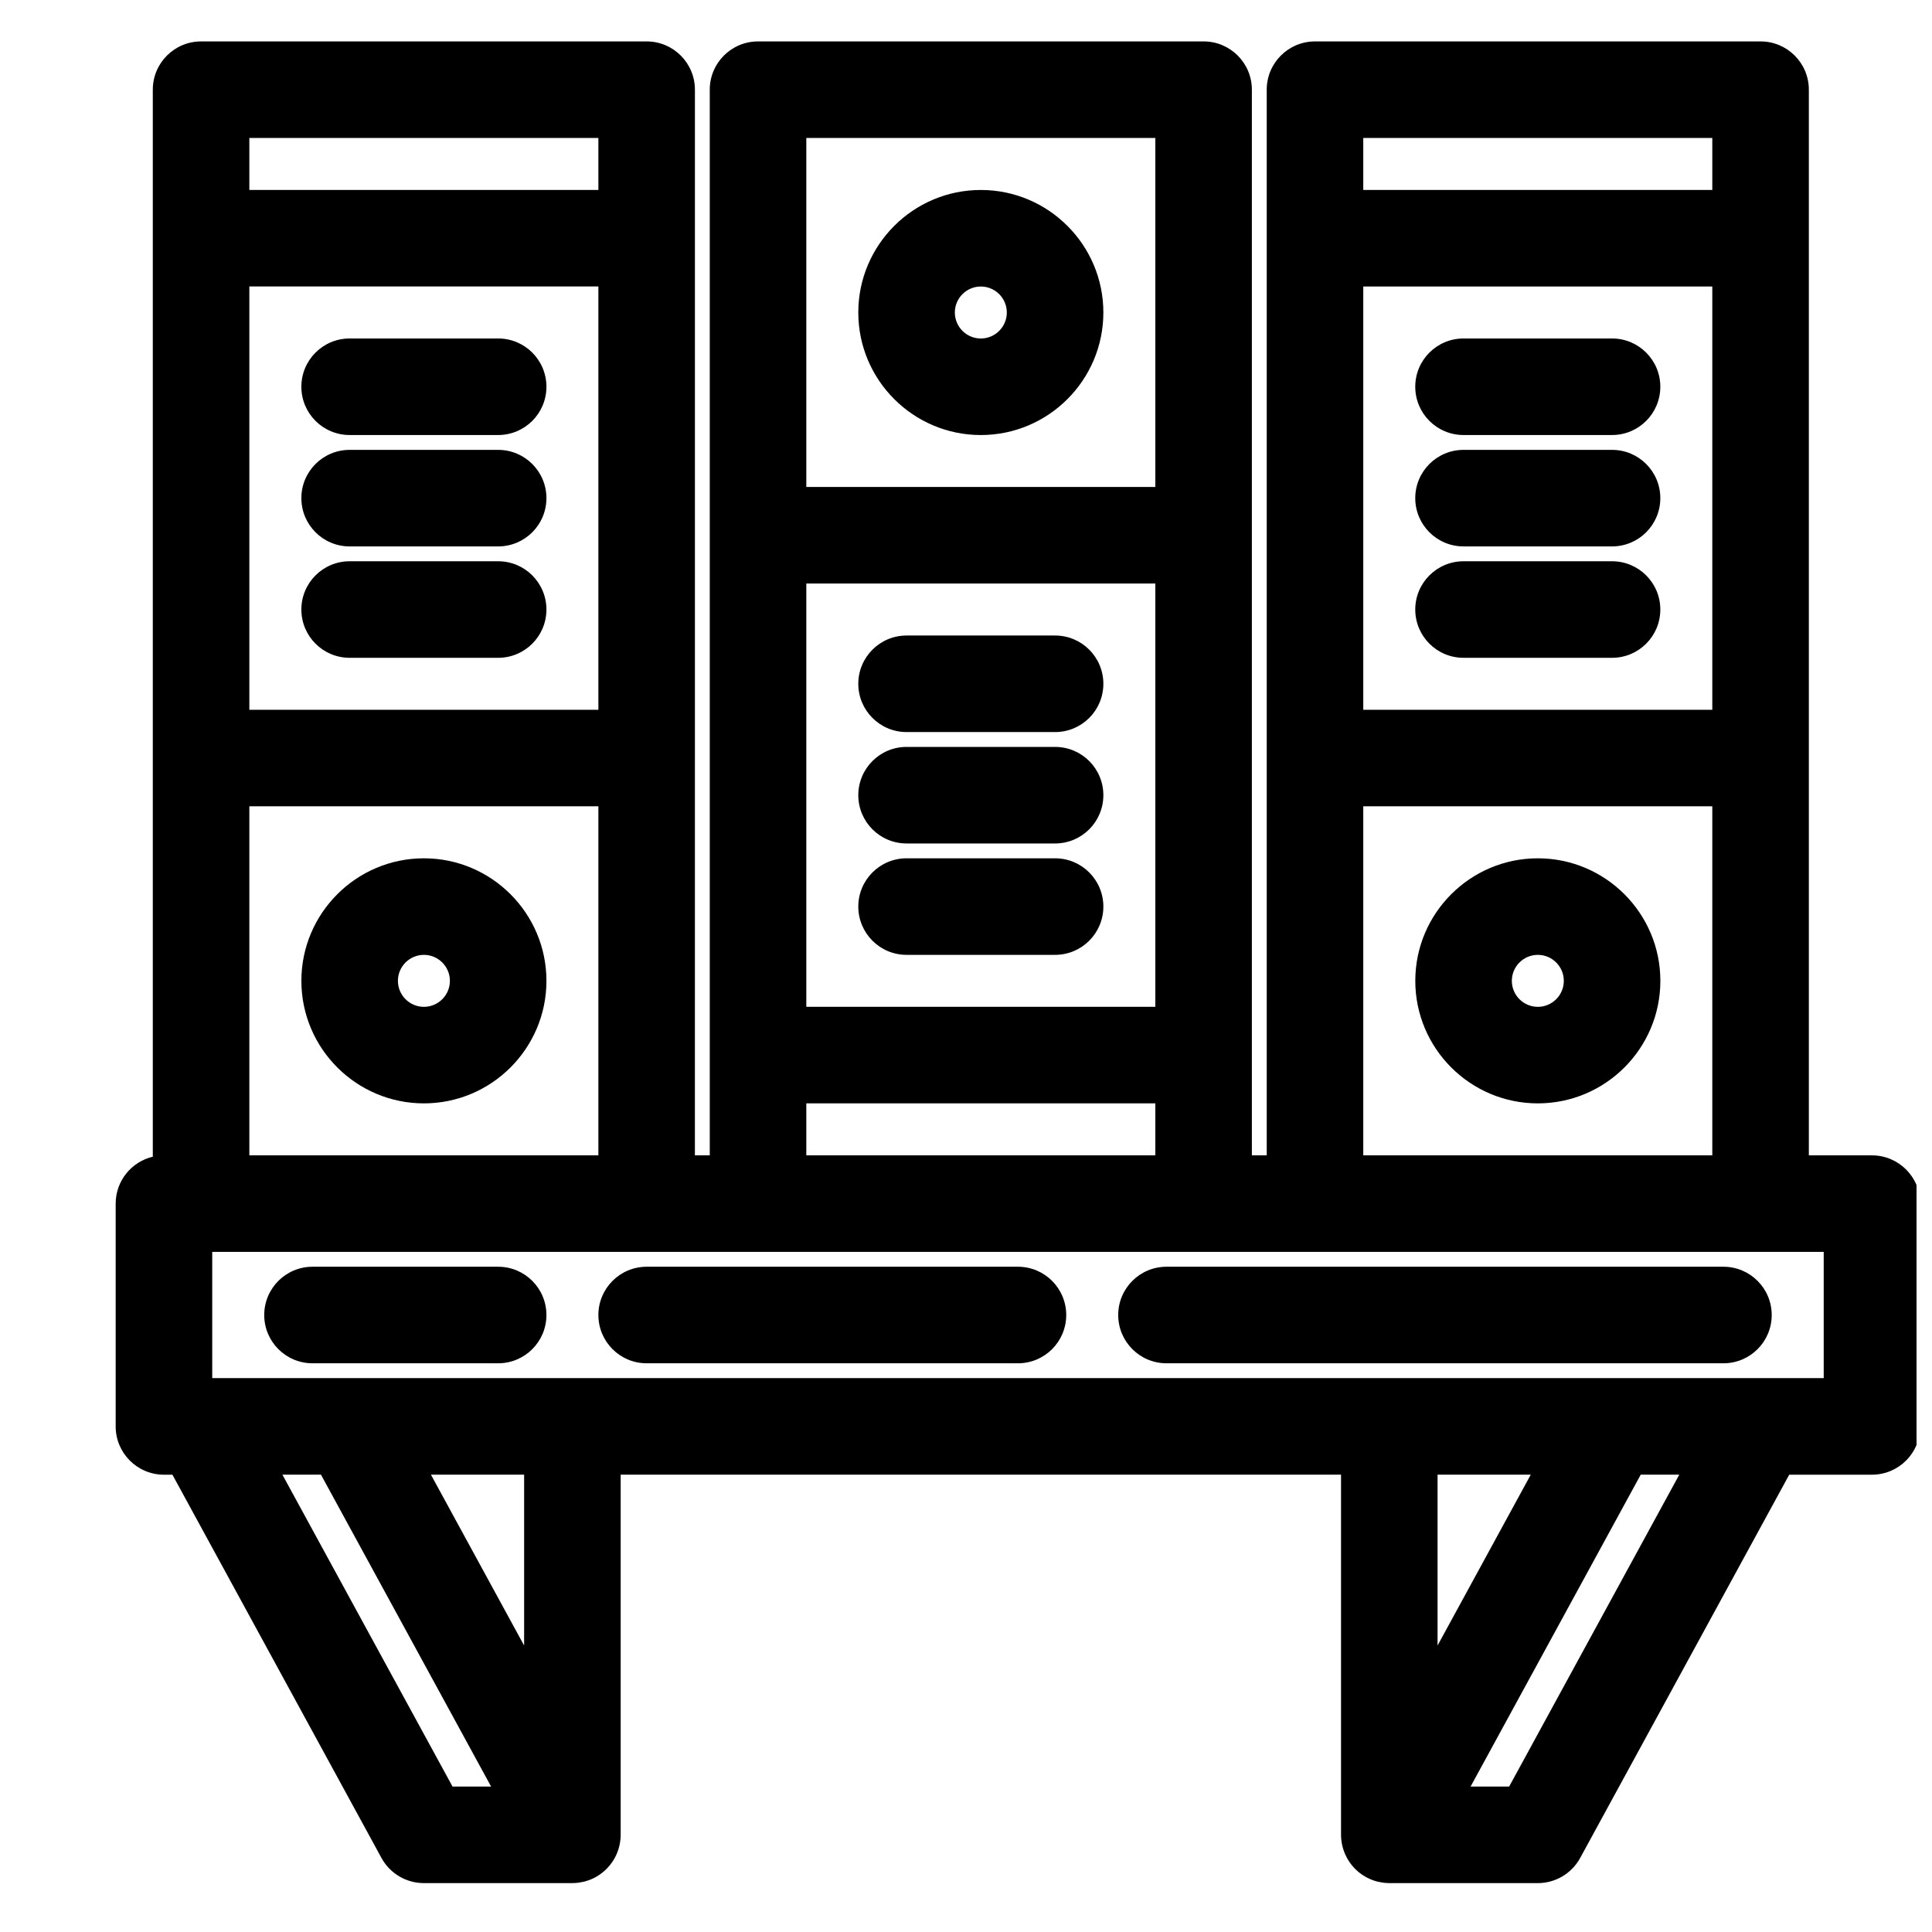 <?xml version="1.0" encoding="UTF-8"?>
<!-- Uploaded to: ICON Repo, www.iconrepo.com, Generator: ICON Repo Mixer Tools -->
<svg width="800px" height="800px" version="1.1" viewBox="144 144 512 512" xmlns="http://www.w3.org/2000/svg">
 <defs>
  <clipPath id="a">
   <path d="m174 154h477.9v490h-477.9z"/>
  </clipPath>
 </defs>
 <g clip-path="url(#a)">
  <path d="m640.09 450.18h-16.727v-282.41c0-7.066-5.727-12.793-12.793-12.793h-118.08c-7.066 0-12.793 5.727-12.793 12.793v282.41h-3.938v-282.41c0-7.066-5.727-12.793-12.793-12.793h-118.08c-7.066 0-12.793 5.727-12.793 12.793v282.41h-3.938l0.004-105.29v-177.12c0-7.066-5.727-12.793-12.793-12.793h-118.08c-7.066 0-12.793 5.727-12.793 12.793v282.77c-5.641 1.336-9.84 6.391-9.84 12.438v59.039c0 7.066 5.727 12.793 12.793 12.793h2.246l55.402 101.57c2.242 4.106 6.551 6.664 11.234 6.664h39.328 0.027c0.023 0 0.051-0.004 0.074-0.004 0.473-0.004 0.938-0.035 1.398-0.086 0.125-0.016 0.25-0.039 0.379-0.059 0.379-0.055 0.754-0.125 1.125-0.215 0.062-0.016 0.125-0.02 0.188-0.035 0.102-0.027 0.195-0.062 0.297-0.09 0.195-0.055 0.387-0.109 0.574-0.172s0.371-0.133 0.555-0.203c0.176-0.066 0.352-0.133 0.523-0.207 0.227-0.098 0.449-0.211 0.668-0.32 0.117-0.062 0.242-0.113 0.355-0.176 0.332-0.184 0.656-0.379 0.969-0.59 0.09-0.062 0.176-0.129 0.262-0.191 0.227-0.16 0.449-0.324 0.668-0.5 0.105-0.086 0.203-0.176 0.309-0.262 0.191-0.164 0.375-0.332 0.555-0.504 0.102-0.102 0.203-0.203 0.305-0.309 0.168-0.176 0.328-0.352 0.484-0.535 0.098-0.113 0.195-0.223 0.289-0.34 0.152-0.191 0.297-0.387 0.438-0.586 0.082-0.113 0.168-0.227 0.246-0.348 0.172-0.262 0.332-0.527 0.488-0.801 0.082-0.148 0.16-0.297 0.238-0.449 0.121-0.238 0.242-0.477 0.348-0.723 0.066-0.152 0.125-0.312 0.184-0.469 0.078-0.203 0.156-0.406 0.227-0.617 0.055-0.164 0.102-0.332 0.152-0.5 0.062-0.215 0.117-0.43 0.168-0.648 0.039-0.164 0.074-0.324 0.105-0.488 0.047-0.246 0.082-0.5 0.113-0.75 0.02-0.141 0.039-0.277 0.055-0.418 0.039-0.398 0.062-0.801 0.062-1.203v-95.449h190.9v95.449c0 0.406 0.023 0.809 0.062 1.203 0.016 0.141 0.035 0.277 0.055 0.418 0.031 0.254 0.066 0.504 0.113 0.754 0.031 0.164 0.066 0.328 0.105 0.488 0.051 0.219 0.105 0.434 0.168 0.648 0.047 0.168 0.098 0.332 0.152 0.496 0.07 0.211 0.148 0.414 0.227 0.617 0.062 0.156 0.117 0.312 0.184 0.469 0.109 0.25 0.23 0.496 0.355 0.738 0.07 0.141 0.145 0.281 0.219 0.418 0.156 0.281 0.324 0.555 0.5 0.824 0.078 0.117 0.16 0.227 0.242 0.34 0.145 0.199 0.289 0.398 0.441 0.594 0.09 0.113 0.188 0.223 0.281 0.336 0.16 0.184 0.32 0.363 0.492 0.539 0.098 0.102 0.199 0.203 0.301 0.301 0.184 0.176 0.367 0.344 0.562 0.512 0.102 0.086 0.199 0.176 0.301 0.258 0.219 0.176 0.445 0.344 0.676 0.504 0.086 0.062 0.168 0.125 0.258 0.184 0.312 0.211 0.637 0.406 0.969 0.59 0.113 0.062 0.234 0.113 0.352 0.176 0.223 0.113 0.445 0.227 0.676 0.324 0.172 0.074 0.348 0.141 0.52 0.207 0.184 0.07 0.367 0.141 0.555 0.203s0.383 0.117 0.574 0.172c0.098 0.027 0.195 0.062 0.297 0.09 0.062 0.016 0.125 0.02 0.188 0.035 0.367 0.086 0.738 0.156 1.113 0.211 0.133 0.02 0.262 0.047 0.391 0.059 0.457 0.055 0.922 0.082 1.391 0.086 0.023 0 0.051 0.004 0.074 0.004h0.027l39.324 0.004c4.68 0 8.988-2.559 11.23-6.668l55.402-101.57h21.926c7.066 0 12.793-5.727 12.793-12.793v-59.039c0-7.066-5.727-12.793-12.793-12.793zm-134.81-230.26h92.496v112.18h-92.496zm92.496-39.359v13.777h-92.496v-13.777zm-92.496 177.12h92.496v92.496h-92.496zm-147.6-59.043h92.496v112.18h-92.496zm92.496-118.08v92.496h-92.496v-92.496zm-92.496 255.84h92.496v13.777h-92.496zm-147.6-78.719h92.496v92.496h-92.496zm0-137.76h92.496v112.18h-92.496zm92.496-39.359v13.777h-92.496v-13.777zm-83.738 354.24h10.219l45.086 82.656h-10.219zm64.059 45.281-24.699-45.281h24.699zm242.07-45.281h24.699l-24.699 45.281zm18.973 82.656h-10.219l45.086-82.656h10.219zm83.363-108.24h-427.06v-33.457h427.06z"/>
 </g>
 <path d="m276.02 479.7h-49.203c-7.066 0-12.793 5.727-12.793 12.793s5.727 12.793 12.793 12.793h49.199c7.066 0 12.793-5.727 12.793-12.793s-5.727-12.793-12.789-12.793z"/>
 <path d="m413.77 479.7h-98.398c-7.066 0-12.793 5.727-12.793 12.793s5.727 12.793 12.793 12.793h98.398c7.066 0 12.793-5.727 12.793-12.793s-5.727-12.793-12.793-12.793z"/>
 <path d="m600.73 479.7h-147.6c-7.066 0-12.793 5.727-12.793 12.793s5.727 12.793 12.793 12.793h147.6c7.066 0 12.793-5.727 12.793-12.793s-5.727-12.793-12.793-12.793z"/>
 <path d="m256.34 371.46c-17.906 0-32.473 14.566-32.473 32.473s14.566 32.473 32.473 32.473 32.473-14.566 32.473-32.473c-0.004-17.902-14.57-32.473-32.473-32.473zm0 39.363c-3.797 0-6.887-3.09-6.887-6.887s3.09-6.887 6.887-6.887c3.797 0 6.887 3.09 6.887 6.887 0 3.793-3.09 6.887-6.887 6.887z"/>
 <path d="m403.93 259.29c17.906 0 32.473-14.566 32.473-32.473s-14.566-32.473-32.473-32.473-32.473 14.566-32.473 32.473 14.57 32.473 32.473 32.473zm0-39.359c3.797 0 6.887 3.09 6.887 6.887s-3.09 6.887-6.887 6.887-6.887-3.09-6.887-6.887 3.09-6.887 6.887-6.887z"/>
 <path d="m551.54 371.46c-17.906 0-32.473 14.566-32.473 32.473s14.566 32.473 32.473 32.473 32.473-14.566 32.473-32.473c0-17.902-14.566-32.473-32.473-32.473zm0 39.363c-3.797 0-6.887-3.09-6.887-6.887s3.09-6.887 6.887-6.887 6.887 3.09 6.887 6.887c0 3.793-3.09 6.887-6.887 6.887z"/>
 <path d="m276.02 233.7h-39.363c-7.066 0-12.793 5.727-12.793 12.793s5.727 12.793 12.793 12.793h39.359c7.066 0 12.793-5.727 12.793-12.793s-5.727-12.793-12.789-12.793z"/>
 <path d="m276.02 263.22h-39.363c-7.066 0-12.793 5.727-12.793 12.793s5.727 12.793 12.793 12.793h39.359c7.066 0 12.793-5.727 12.793-12.793s-5.727-12.793-12.789-12.793z"/>
 <path d="m276.02 292.74h-39.363c-7.066 0-12.793 5.727-12.793 12.793s5.727 12.793 12.793 12.793h39.359c7.066 0 12.793-5.727 12.793-12.793s-5.727-12.793-12.789-12.793z"/>
 <path d="m423.61 371.46h-39.359c-7.066 0-12.793 5.727-12.793 12.793s5.727 12.793 12.793 12.793h39.359c7.066 0 12.793-5.727 12.793-12.793s-5.727-12.793-12.793-12.793z"/>
 <path d="m423.61 341.94h-39.359c-7.066 0-12.793 5.727-12.793 12.793s5.727 12.793 12.793 12.793h39.359c7.066 0 12.793-5.727 12.793-12.793s-5.727-12.793-12.793-12.793z"/>
 <path d="m423.61 312.42h-39.359c-7.066 0-12.793 5.727-12.793 12.793s5.727 12.793 12.793 12.793h39.359c7.066 0 12.793-5.727 12.793-12.793s-5.727-12.793-12.793-12.793z"/>
 <path d="m571.21 233.7h-39.359c-7.066 0-12.793 5.727-12.793 12.793s5.727 12.793 12.793 12.793h39.359c7.066 0 12.793-5.727 12.793-12.793s-5.727-12.793-12.793-12.793z"/>
 <path d="m571.21 263.22h-39.359c-7.066 0-12.793 5.727-12.793 12.793s5.727 12.793 12.793 12.793h39.359c7.066 0 12.793-5.727 12.793-12.793s-5.727-12.793-12.793-12.793z"/>
 <path d="m571.21 292.74h-39.359c-7.066 0-12.793 5.727-12.793 12.793s5.727 12.793 12.793 12.793h39.359c7.066 0 12.793-5.727 12.793-12.793s-5.727-12.793-12.793-12.793z"/>
</svg>
